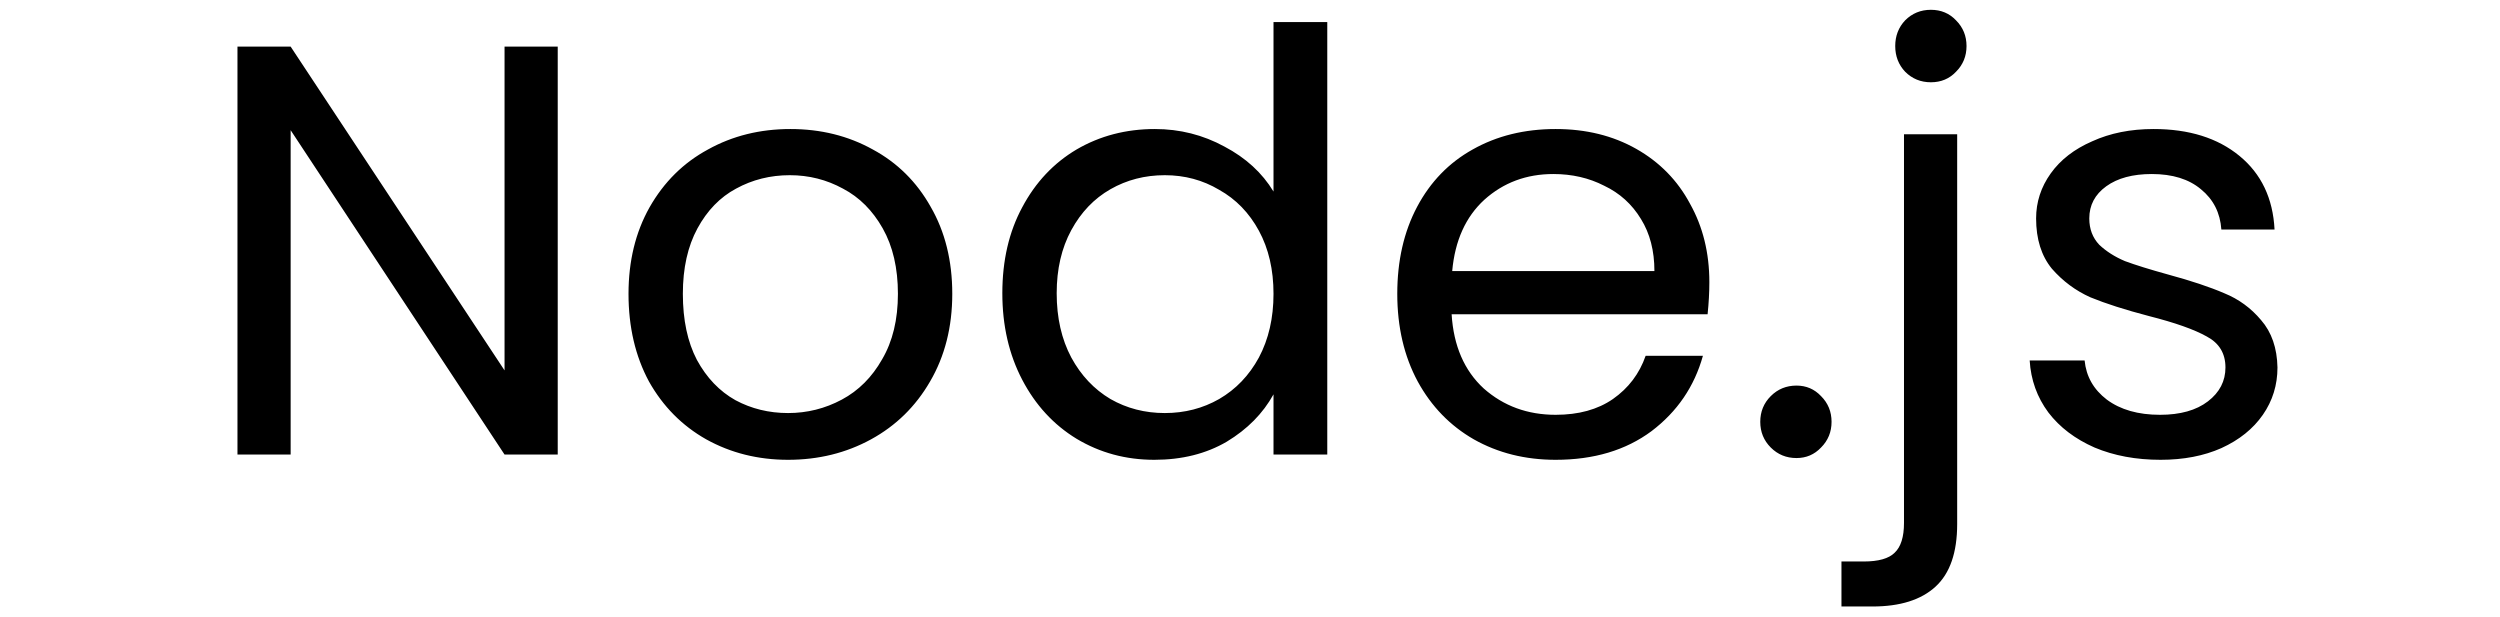 <svg width="77" height="19" viewBox="0 0 77 19" fill="none" xmlns="http://www.w3.org/2000/svg">
<path d="M17.178 14H15.54L8.952 4.01V14H7.314V1.436H8.952L15.54 11.408V1.436H17.178V14ZM24.272 14.162C23.348 14.162 22.508 13.952 21.752 13.532C21.008 13.112 20.42 12.518 19.988 11.75C19.568 10.97 19.358 10.07 19.358 9.05C19.358 8.042 19.574 7.154 20.006 6.386C20.45 5.606 21.05 5.012 21.806 4.604C22.562 4.184 23.408 3.974 24.344 3.974C25.28 3.974 26.126 4.184 26.882 4.604C27.638 5.012 28.232 5.6 28.664 6.368C29.108 7.136 29.33 8.03 29.33 9.05C29.33 10.07 29.102 10.97 28.646 11.75C28.202 12.518 27.596 13.112 26.828 13.532C26.06 13.952 25.208 14.162 24.272 14.162ZM24.272 12.722C24.86 12.722 25.412 12.584 25.928 12.308C26.444 12.032 26.858 11.618 27.17 11.066C27.494 10.514 27.656 9.842 27.656 9.05C27.656 8.258 27.5 7.586 27.188 7.034C26.876 6.482 26.468 6.074 25.964 5.81C25.46 5.534 24.914 5.396 24.326 5.396C23.726 5.396 23.174 5.534 22.67 5.81C22.178 6.074 21.782 6.482 21.482 7.034C21.182 7.586 21.032 8.258 21.032 9.05C21.032 9.854 21.176 10.532 21.464 11.084C21.764 11.636 22.16 12.05 22.652 12.326C23.144 12.59 23.684 12.722 24.272 12.722ZM30.872 9.032C30.872 8.024 31.076 7.142 31.484 6.386C31.892 5.618 32.45 5.024 33.158 4.604C33.878 4.184 34.682 3.974 35.57 3.974C36.338 3.974 37.052 4.154 37.712 4.514C38.372 4.862 38.876 5.324 39.224 5.9V0.68H40.88V14H39.224V12.146C38.9 12.734 38.42 13.22 37.784 13.604C37.148 13.976 36.404 14.162 35.552 14.162C34.676 14.162 33.878 13.946 33.158 13.514C32.45 13.082 31.892 12.476 31.484 11.696C31.076 10.916 30.872 10.028 30.872 9.032ZM39.224 9.05C39.224 8.306 39.074 7.658 38.774 7.106C38.474 6.554 38.066 6.134 37.55 5.846C37.046 5.546 36.488 5.396 35.876 5.396C35.264 5.396 34.706 5.54 34.202 5.828C33.698 6.116 33.296 6.536 32.996 7.088C32.696 7.64 32.546 8.288 32.546 9.032C32.546 9.788 32.696 10.448 32.996 11.012C33.296 11.564 33.698 11.99 34.202 12.29C34.706 12.578 35.264 12.722 35.876 12.722C36.488 12.722 37.046 12.578 37.55 12.29C38.066 11.99 38.474 11.564 38.774 11.012C39.074 10.448 39.224 9.794 39.224 9.05ZM52.648 8.69C52.648 9.002 52.63 9.332 52.594 9.68H44.71C44.77 10.652 45.1 11.414 45.7 11.966C46.312 12.506 47.05 12.776 47.914 12.776C48.622 12.776 49.21 12.614 49.678 12.29C50.158 11.954 50.494 11.51 50.686 10.958H52.45C52.186 11.906 51.658 12.68 50.866 13.28C50.074 13.868 49.09 14.162 47.914 14.162C46.978 14.162 46.138 13.952 45.394 13.532C44.662 13.112 44.086 12.518 43.666 11.75C43.246 10.97 43.036 10.07 43.036 9.05C43.036 8.03 43.24 7.136 43.648 6.368C44.056 5.6 44.626 5.012 45.358 4.604C46.102 4.184 46.954 3.974 47.914 3.974C48.85 3.974 49.678 4.178 50.398 4.586C51.118 4.994 51.67 5.558 52.054 6.278C52.45 6.986 52.648 7.79 52.648 8.69ZM50.956 8.348C50.956 7.724 50.818 7.19 50.542 6.746C50.266 6.29 49.888 5.948 49.408 5.72C48.94 5.48 48.418 5.36 47.842 5.36C47.014 5.36 46.306 5.624 45.718 6.152C45.142 6.68 44.812 7.412 44.728 8.348H50.956ZM55.332 14.108C55.02 14.108 54.756 14 54.54 13.784C54.324 13.568 54.216 13.304 54.216 12.992C54.216 12.68 54.324 12.416 54.54 12.2C54.756 11.984 55.02 11.876 55.332 11.876C55.632 11.876 55.884 11.984 56.088 12.2C56.304 12.416 56.412 12.68 56.412 12.992C56.412 13.304 56.304 13.568 56.088 13.784C55.884 14 55.632 14.108 55.332 14.108ZM59.471 2.534C59.159 2.534 58.895 2.426 58.679 2.21C58.475 1.994 58.373 1.73 58.373 1.418C58.373 1.106 58.475 0.842 58.679 0.626C58.895 0.41 59.159 0.302 59.471 0.302C59.783 0.302 60.041 0.41 60.245 0.626C60.461 0.842 60.569 1.106 60.569 1.418C60.569 1.73 60.461 1.994 60.245 2.21C60.041 2.426 59.783 2.534 59.471 2.534ZM60.281 16.142C60.281 17.018 60.059 17.66 59.615 18.068C59.171 18.476 58.523 18.68 57.671 18.68H56.717V17.294H57.401C57.857 17.294 58.175 17.204 58.355 17.024C58.547 16.844 58.643 16.538 58.643 16.106V4.136H60.281V16.142ZM66.546 14.162C65.79 14.162 65.112 14.036 64.512 13.784C63.912 13.52 63.438 13.16 63.09 12.704C62.742 12.236 62.55 11.702 62.514 11.102H64.206C64.254 11.594 64.482 11.996 64.89 12.308C65.31 12.62 65.856 12.776 66.528 12.776C67.152 12.776 67.644 12.638 68.004 12.362C68.364 12.086 68.544 11.738 68.544 11.318C68.544 10.886 68.352 10.568 67.968 10.364C67.584 10.148 66.99 9.938 66.186 9.734C65.454 9.542 64.854 9.35 64.386 9.158C63.93 8.954 63.534 8.66 63.198 8.276C62.874 7.88 62.712 7.364 62.712 6.728C62.712 6.224 62.862 5.762 63.162 5.342C63.462 4.922 63.888 4.592 64.44 4.352C64.992 4.1 65.622 3.974 66.33 3.974C67.422 3.974 68.304 4.25 68.976 4.802C69.648 5.354 70.008 6.11 70.056 7.07H68.418C68.382 6.554 68.172 6.14 67.788 5.828C67.416 5.516 66.912 5.36 66.276 5.36C65.688 5.36 65.22 5.486 64.872 5.738C64.524 5.99 64.35 6.32 64.35 6.728C64.35 7.052 64.452 7.322 64.656 7.538C64.872 7.742 65.136 7.91 65.448 8.042C65.772 8.162 66.216 8.3 66.78 8.456C67.488 8.648 68.064 8.84 68.508 9.032C68.952 9.212 69.33 9.488 69.642 9.86C69.966 10.232 70.134 10.718 70.146 11.318C70.146 11.858 69.996 12.344 69.696 12.776C69.396 13.208 68.97 13.55 68.418 13.802C67.878 14.042 67.254 14.162 66.546 14.162Z" fill="black"/>
</svg>
